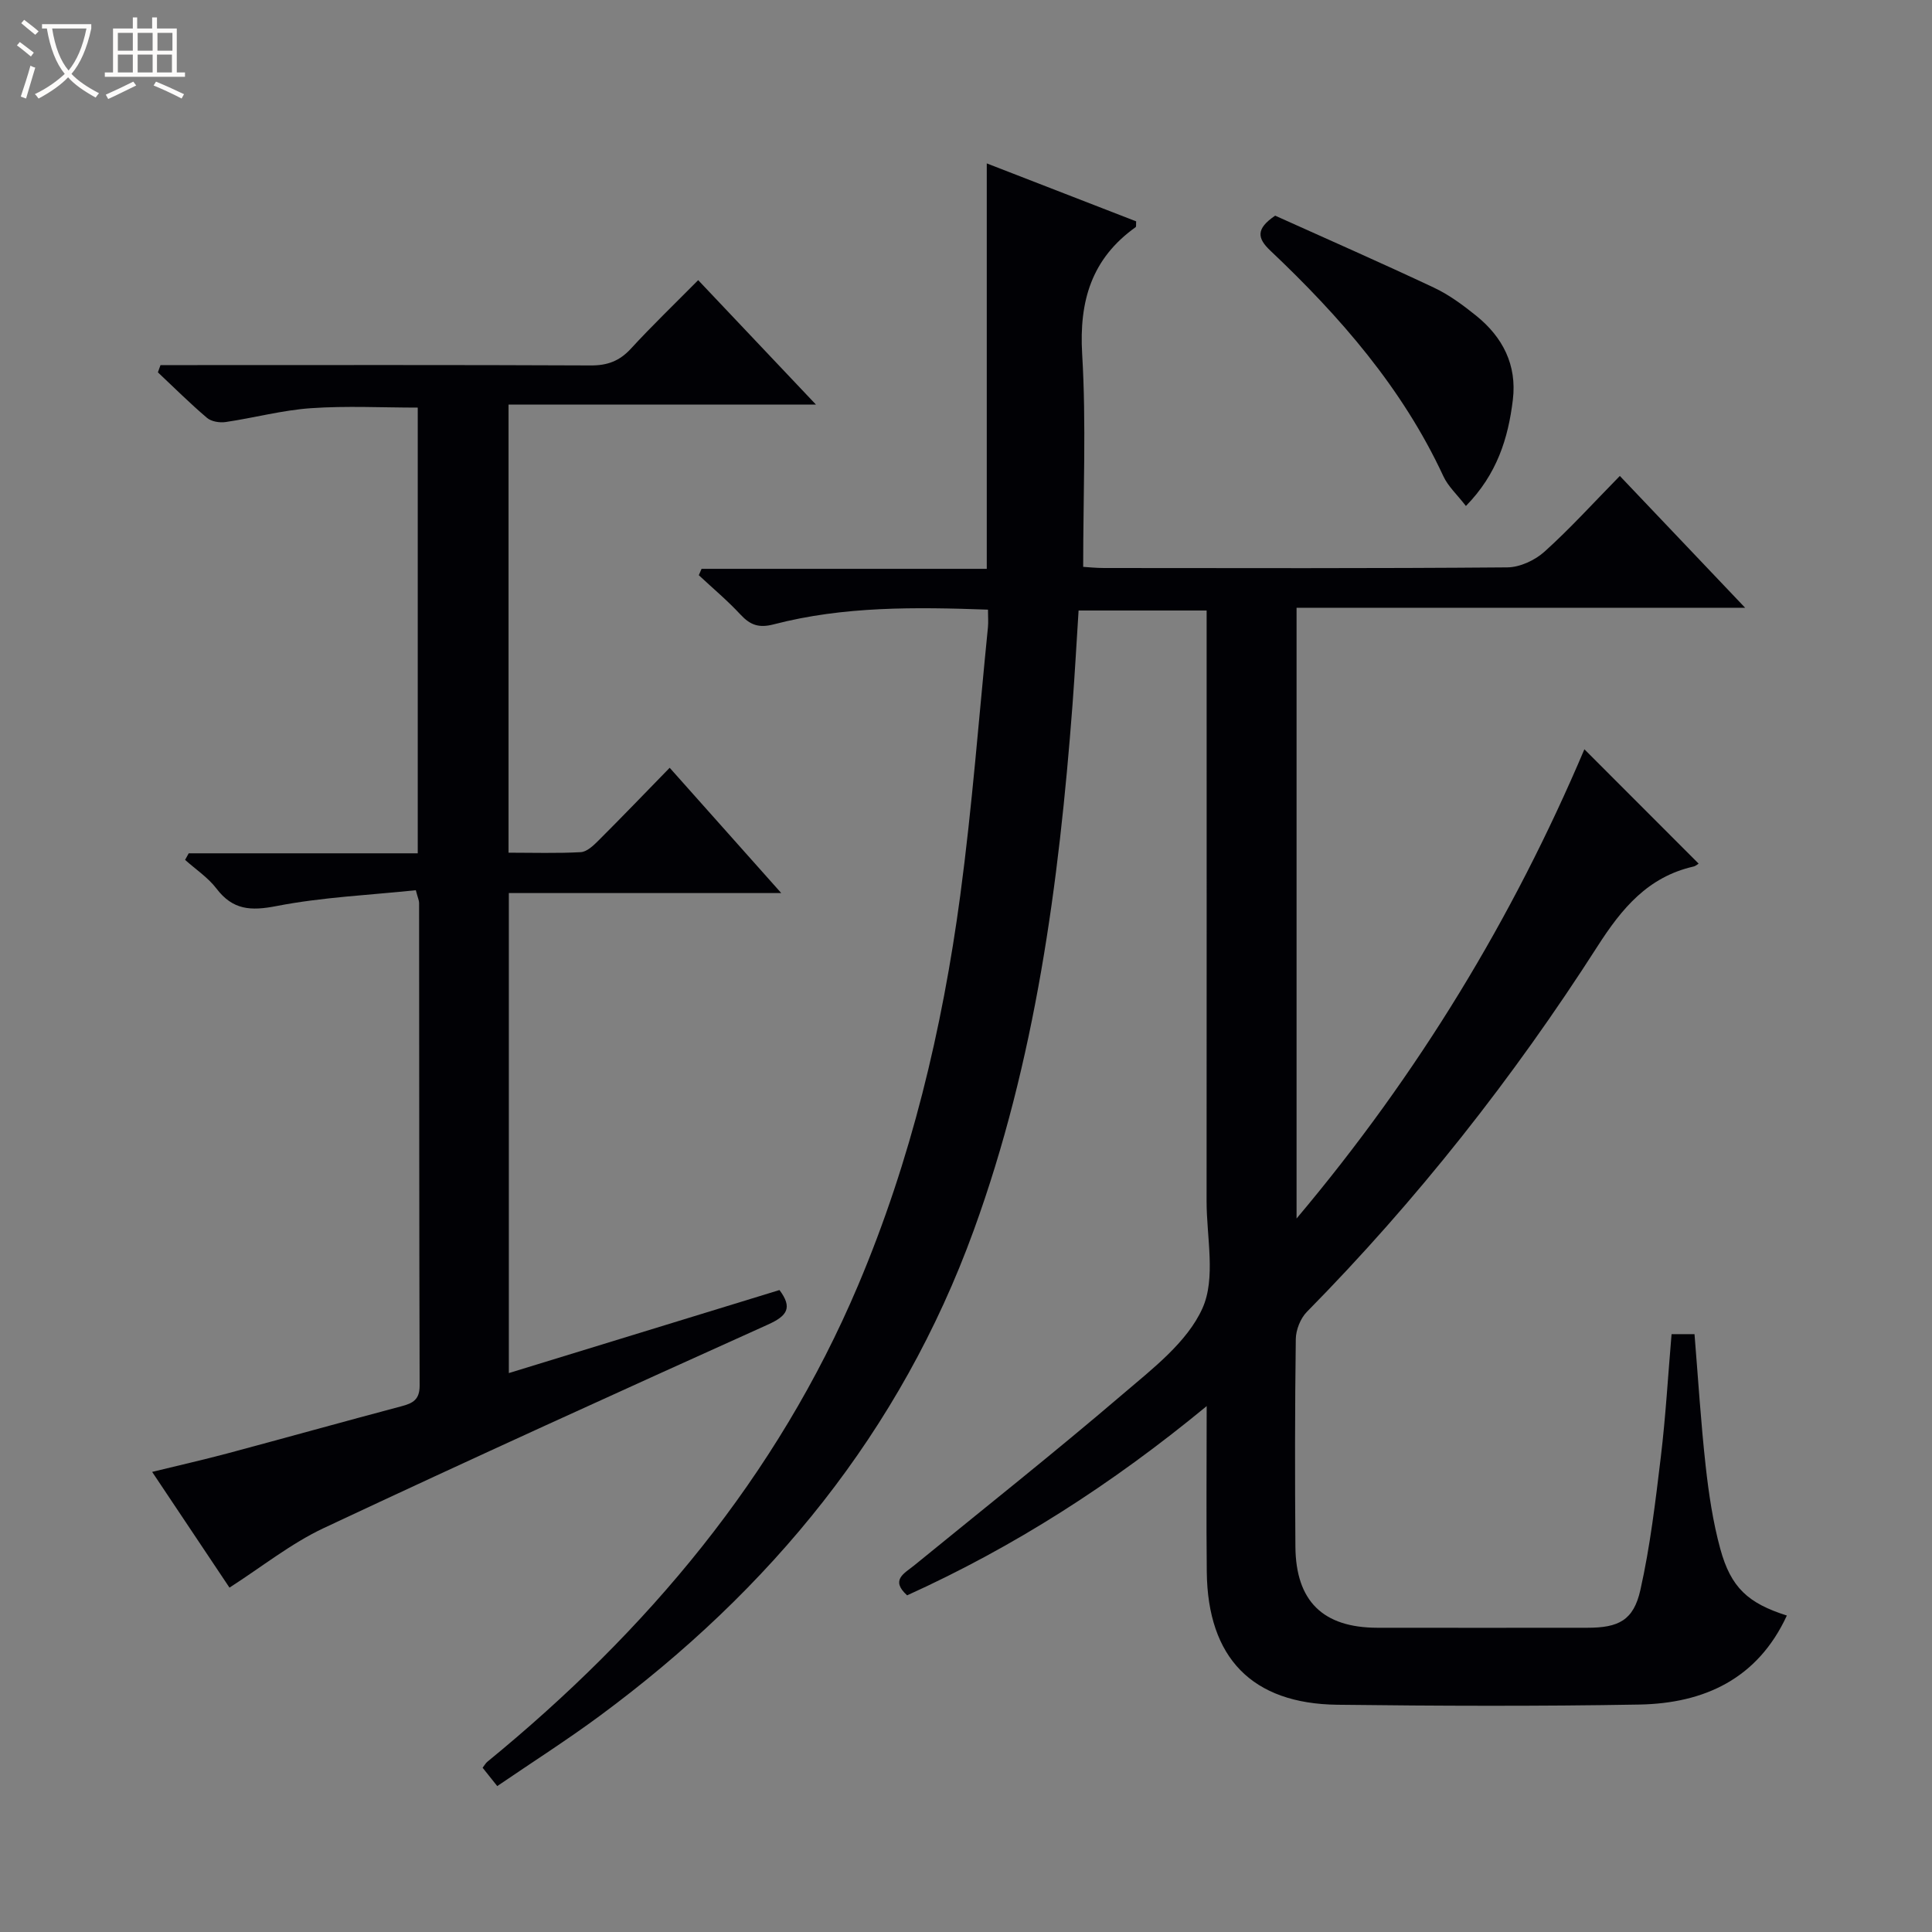 <svg enable-background="new 0 0 400 400" viewBox="0 0 400 400" xmlns="http://www.w3.org/2000/svg"><rect x="0" y="0" width="400" height="400" fill="#808080" stroke="none"/><path d="m6.4 11.7c-1-.8-1.9-1.6-2.9-2.3l.6-.7c.9.7 1.9 1.4 2.9 2.2zm-2.1 8.3c.7-2.1 1.4-4.2 2-6.4.2.1.6.3 1 .4-.7 2.3-1.3 4.4-1.9 6.4zm3-12.8c-1.1-.9-2.1-1.7-2.9-2.4l.6-.7c1 .8 2 1.5 3 2.4zm1.4-1.3v-.9h10.2v.9c-.9 4.2-2.3 7.3-4.1 9.4 1.3 1.4 3.2 2.7 5.7 4-.2.2-.4.5-.7.9-2.5-1.4-4.4-2.7-5.7-4.2-1.4 1.5-3.5 3-6.1 4.4 0 0 0 0-.1-.1-.3-.4-.5-.7-.7-.8 2.7-1.3 4.7-2.8 6.2-4.2-1.8-2.2-3-5.3-3.7-9.4zm9.2 0h-7.1c.6 3.8 1.7 6.7 3.4 8.7 1.7-2.1 2.9-4.8 3.7-8.7z" fill="#fcfbfa"/><path d="m31.6 3.6h.9v2.3h4.1v9.1h1.7v.9h-16.6v-.9h1.7v-9.1h4.1v-2.3h.9v2.3h3.1v-2.3zm-4 13.3.6.8c-1.9.9-3.8 1.9-5.8 2.8-.2-.3-.3-.6-.5-.9 2-.9 3.9-1.8 5.7-2.7zm-3.2-10.1v3.7h3.1v-3.7zm0 4.5v3.7h3.1v-3.7zm4.1-4.5v3.7h3.1v-3.7zm0 4.5v3.7h3.1v-3.7zm9.1 9.1c-2.1-1.1-4.1-2-5.8-2.7l.5-.8c2.2.9 4.1 1.8 5.8 2.6zm-1.9-13.6h-3.1v3.7h3.1zm-3.2 4.5v3.7h3.1v-3.7z" fill="#fcfbfa"/><g fill="#010105"><path d="m249.83 291.12c-19.73 16.27-39.98 29.19-62.02 39.18-3.53-3.19-.58-4.54 1.43-6.17 14.43-11.78 29.04-23.36 43.2-35.47 6.17-5.27 13.34-10.76 16.5-17.76 2.83-6.25.87-14.71.87-22.19.03-38.66.01-77.32.01-115.98 0-1.98 0-3.96 0-6.33-8.86 0-17.43 0-26.51 0-.41 6.39-.77 12.97-1.26 19.54-2.81 37.02-7.68 73.67-20.45 108.79-15.15 41.68-42.07 74.41-77.44 100.53-6.81 5.03-13.96 9.58-21.21 14.53-1.19-1.49-2.07-2.6-3.03-3.8.41-.52.62-.94.96-1.22 33.09-27.07 59.99-58.98 76.79-98.68 10.94-25.85 17.42-52.96 21.14-80.69 2.47-18.43 3.87-37 5.73-55.5.11-1.11.01-2.25.01-3.68-15.1-.54-29.88-.72-44.34 3.04-3.09.81-4.87.16-6.9-2.02-2.68-2.89-5.74-5.45-8.63-8.15.19-.44.38-.88.57-1.32h59.05c0-28.3 0-55.85 0-83.94 10.19 3.95 20.59 7.99 30.93 12-.05.65.04 1.09-.11 1.2-9.1 6.5-11.72 15.25-11.07 26.27.86 14.41.21 28.92.21 44.06.84.05 2.59.24 4.33.24 27.83.02 55.66.1 83.48-.13 2.61-.02 5.73-1.47 7.71-3.26 5.31-4.78 10.13-10.11 15.59-15.67 8.58 9.02 16.88 17.77 25.94 27.29-31.4 0-62.01 0-92.87 0v126.45c25.3-30.04 44.8-62.29 59.59-97.15 7.93 7.93 15.67 15.68 23.65 23.67-.11.06-.56.49-1.07.61-9.43 2.16-14.81 8.63-19.86 16.51-17.46 27.25-37.43 52.59-60.18 75.69-1.33 1.35-2.26 3.72-2.29 5.62-.19 14.33-.19 28.66-.08 42.99.09 11.3 5.72 16.77 16.97 16.79 14.5.02 28.99.01 43.49 0 6.46 0 9.55-1.54 10.96-7.81 2.03-9.04 3.12-18.3 4.23-27.51 1.01-8.38 1.49-16.82 2.23-25.47h4.75c.75 9.18 1.31 18.26 2.31 27.3.64 5.76 1.5 11.56 3.02 17.13 2.2 8.08 5.79 11.29 13.79 13.83-6.05 13.11-17.11 18.19-30.57 18.43-20.82.37-41.66.29-62.49.04-17.68-.21-26.85-9.72-27.04-27.51-.12-10.97-.02-21.92-.02-34.32z"/><path d="m105.29 83.77v92.77c5.06 0 10.02.16 14.95-.11 1.25-.07 2.6-1.34 3.62-2.36 4.83-4.82 9.56-9.74 14.79-15.11 7.67 8.61 15 16.84 23.1 25.94-19.44 0-37.79 0-56.4 0v99.38c18.84-5.78 37.37-11.47 56.03-17.19 2.75 3.66 1.62 5.35-2.41 7.16-30.73 13.86-61.43 27.79-91.94 42.12-6.79 3.19-12.81 8.03-19.52 12.33-4.88-7.3-10.22-15.3-16.01-23.96 5.52-1.35 10.6-2.5 15.63-3.84 12.02-3.22 24.01-6.57 36.03-9.76 2.34-.62 3.72-1.38 3.72-4.24-.1-33.32-.08-66.64-.11-99.97 0-.46-.23-.93-.68-2.62-9.57 1.01-19.35 1.43-28.85 3.28-5.34 1.04-9.05.82-12.43-3.63-1.75-2.29-4.3-3.97-6.49-5.93.25-.45.5-.91.75-1.36h47.42c0-31.03 0-61.43 0-92.28-7.31 0-14.74-.39-22.1.12-5.93.41-11.77 2-17.68 2.87-1.24.18-2.96-.1-3.86-.87-3.52-2.99-6.8-6.26-10.16-9.42.18-.5.36-1 .54-1.5h5.62c27.82 0 55.65-.06 83.47.07 3.45.02 5.95-.92 8.29-3.46 4.39-4.78 9.08-9.28 13.94-14.2 8.04 8.49 15.87 16.76 24.39 25.77-21.68 0-42.38 0-63.65 0z"/><path d="m264.01 44.65c10.92 4.92 21.99 9.78 32.92 14.93 3.11 1.47 5.98 3.6 8.68 5.77 5.51 4.44 8.48 10.2 7.61 17.42-.96 7.98-3.29 15.43-9.72 21.99-1.81-2.35-3.69-4.05-4.67-6.17-8.47-18.25-21.4-33.06-35.82-46.7-2.69-2.54-3.06-4.5 1-7.24z"/></g></svg>
